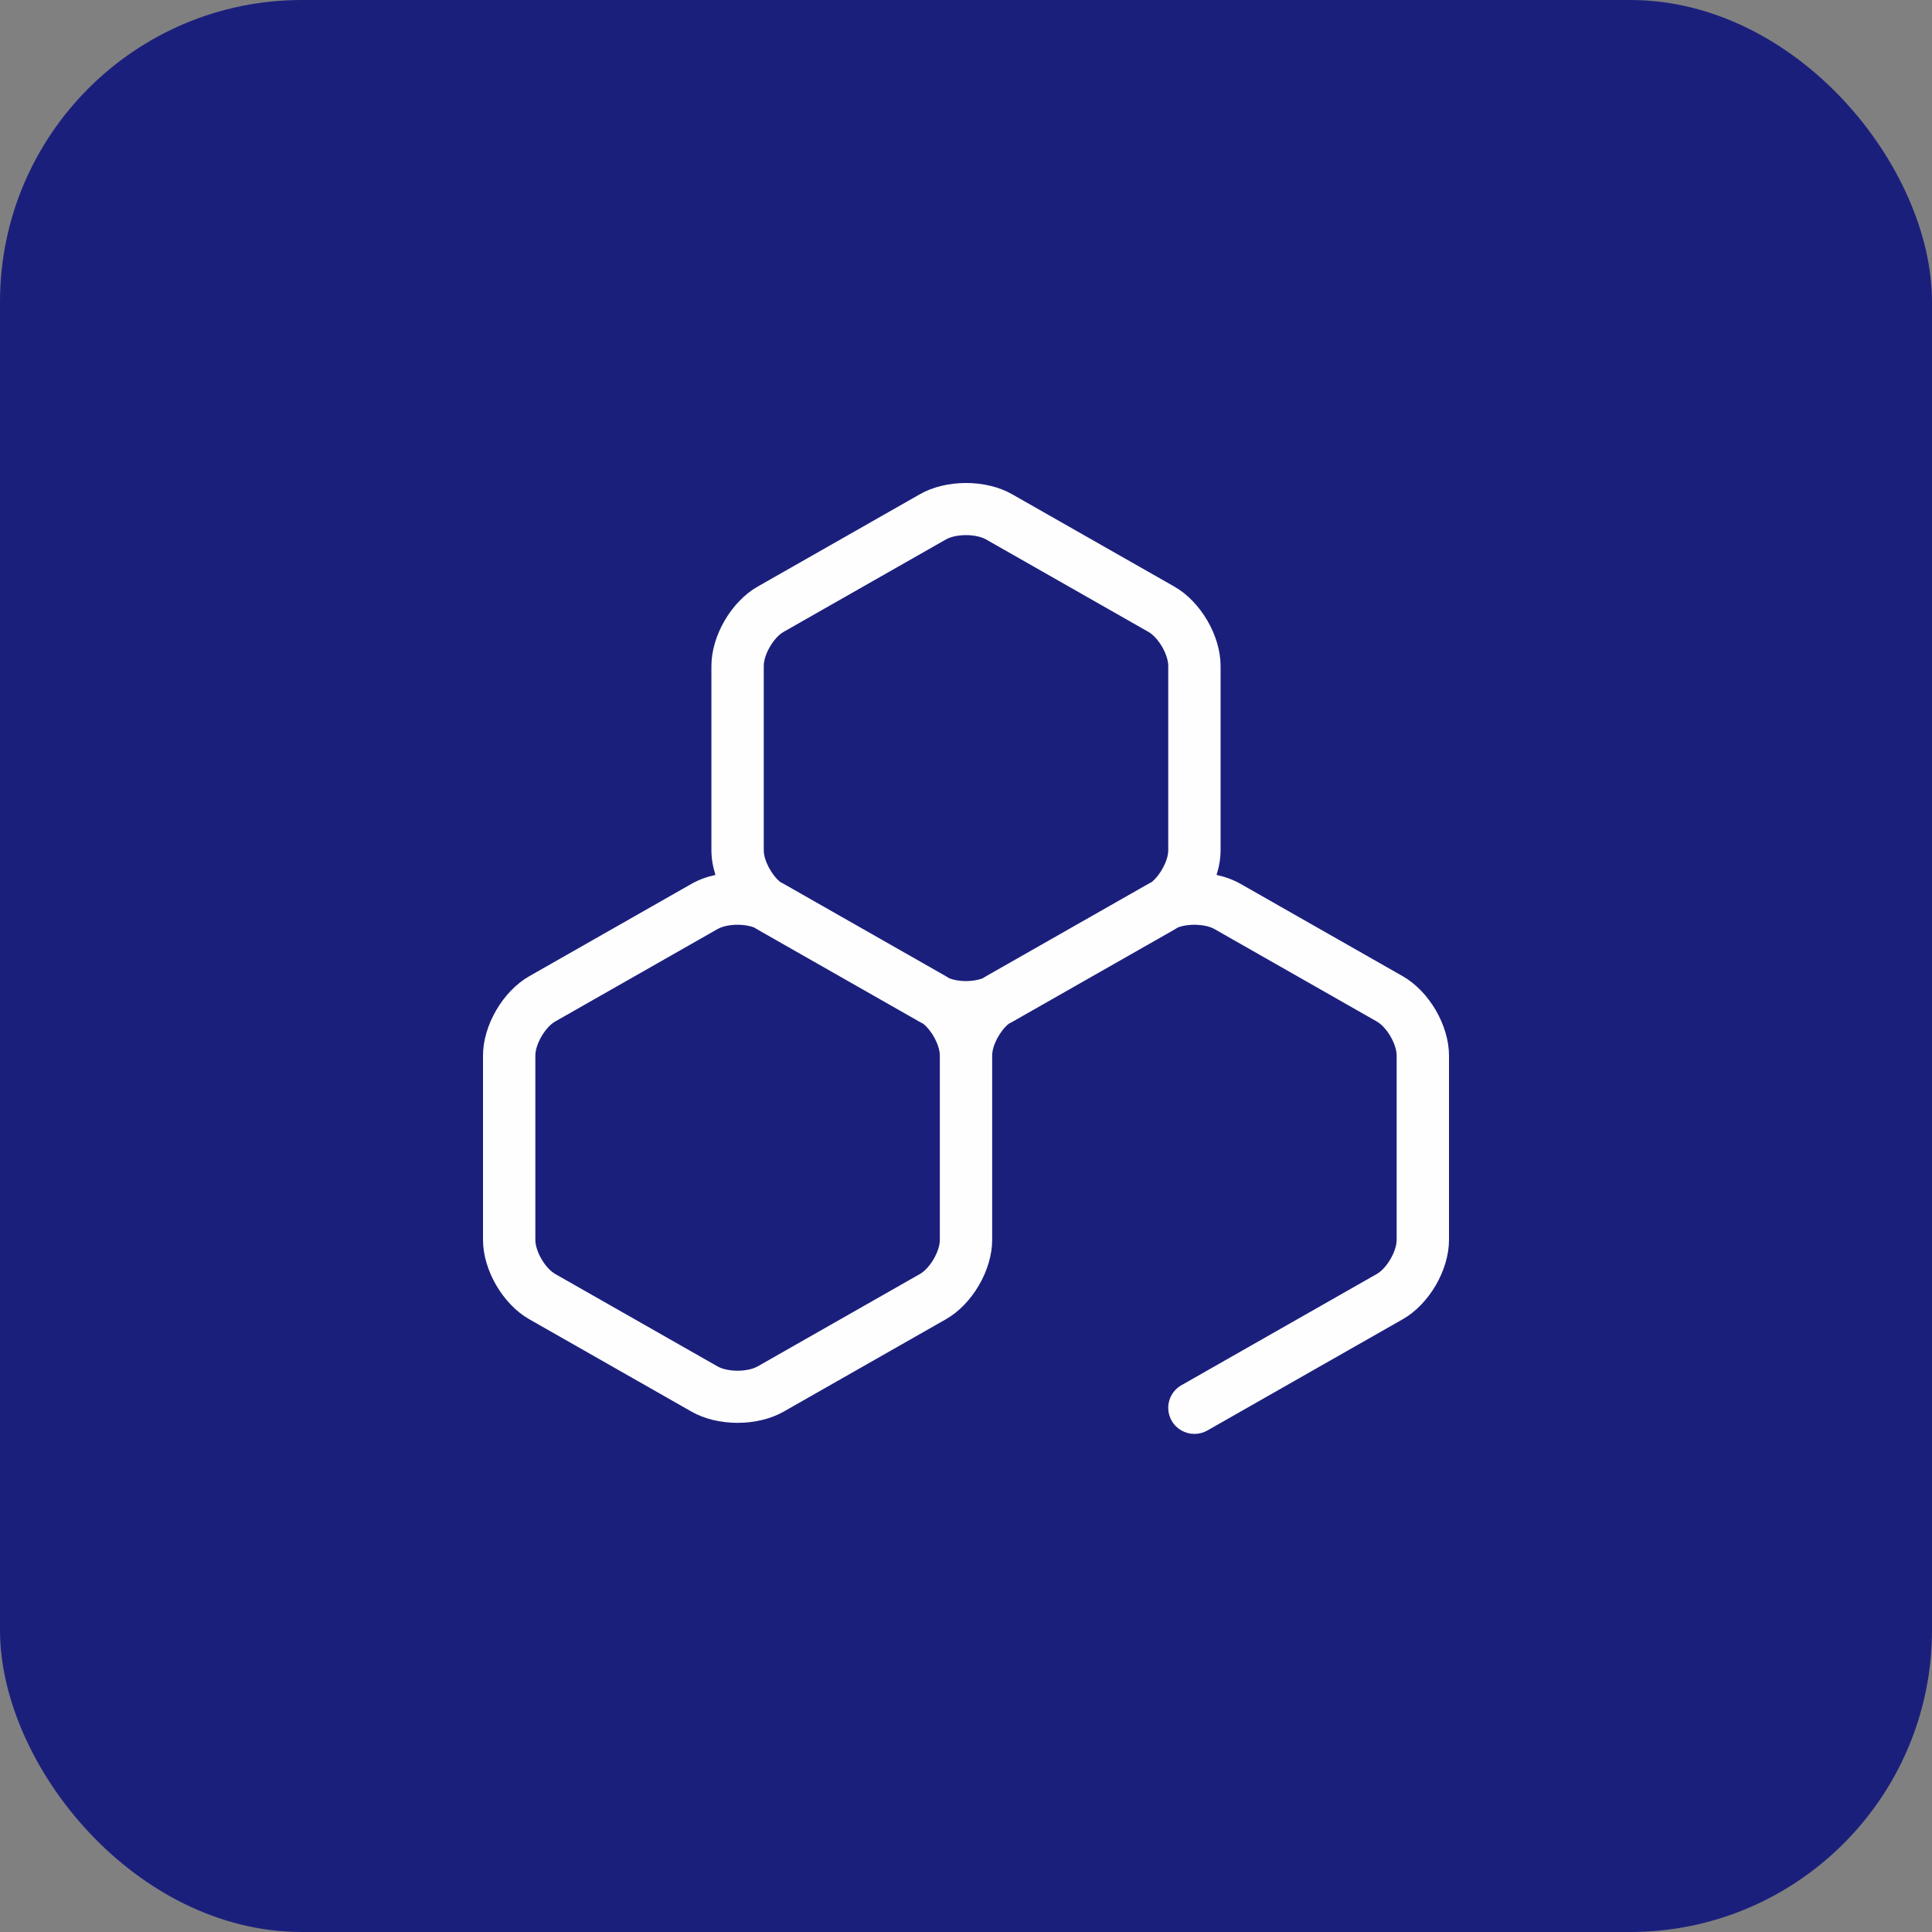 <?xml version="1.0" encoding="UTF-8"?>
<svg width="128px" height="128px" viewBox="0 0 128 128" version="1.1" xmlns="http://www.w3.org/2000/svg" xmlns:xlink="http://www.w3.org/1999/xlink">
    <rect x="0" y="0" width="128" height="128" fill="#808080" stroke="none"/>
    <title>Settore_Altro</title>
    <g id="Settore_Altro" stroke="none" stroke-width="1" fill="none" fill-rule="evenodd">
        <rect id="Rectangle-Copy-15" fill="#1B1F7C" x="0" y="0" width="128" height="128" rx="20"></rect>
        <path d="M92.937,64.678 L82.184,58.555 C81.708,58.286 81.169,58.089 80.6,57.966 C80.772,57.423 80.867,56.867 80.867,56.331 L80.867,44.12 C80.867,42.119 79.55,39.859 77.804,38.864 L67.051,32.742 C66.21,32.263 65.128,32 64.001,32 C62.872,32 61.79,32.263 60.949,32.742 L50.196,38.864 C48.45,39.859 47.133,42.119 47.133,44.12 L47.133,56.331 C47.133,56.867 47.228,57.423 47.4,57.966 C46.821,58.092 46.281,58.29 45.818,58.555 L35.063,64.678 C33.317,65.673 32,67.933 32,69.936 L32,82.144 C32,84.148 33.317,86.408 35.063,87.402 L45.818,93.525 C46.657,94.004 47.741,94.267 48.868,94.267 C49.994,94.267 51.077,94.004 51.918,93.525 L62.671,87.402 C64.416,86.408 65.734,84.148 65.734,82.144 L65.734,81.085 L65.734,81.077 L65.734,69.936 C65.734,69.257 66.252,68.296 66.833,67.826 C66.909,67.789 66.98,67.751 67.051,67.711 L77.804,61.589 C77.882,61.543 77.959,61.495 78.037,61.447 C78.746,61.175 79.862,61.213 80.462,61.553 L91.215,67.676 C91.88,68.054 92.532,69.174 92.532,69.936 L92.532,82.144 C92.532,82.907 91.88,84.026 91.215,84.405 L78.272,91.775 C77.441,92.247 77.152,93.302 77.628,94.131 C77.947,94.687 78.532,95 79.134,95 C79.426,95 79.722,94.927 79.994,94.772 L92.937,87.402 C94.683,86.408 96,84.148 96,82.144 L96,69.936 C96,67.933 94.683,65.673 92.937,64.678 L92.937,64.678 Z M50.601,44.12 C50.601,43.36 51.253,42.24 51.918,41.862 L62.671,35.739 C62.986,35.56 63.483,35.453 64.001,35.453 C64.517,35.453 65.014,35.56 65.329,35.739 L76.082,41.862 C76.747,42.24 77.399,43.36 77.399,44.12 L77.399,56.331 C77.399,57.009 76.881,57.97 76.3,58.44 C76.227,58.476 76.153,58.516 76.084,58.555 L65.329,64.678 C65.251,64.722 65.176,64.77 65.098,64.818 C64.796,64.933 64.404,65 64.001,65 C63.596,65 63.204,64.933 62.902,64.82 C62.826,64.77 62.749,64.722 62.671,64.678 L51.918,58.555 C51.847,58.516 51.773,58.476 51.7,58.44 C51.119,57.97 50.601,57.009 50.601,56.331 L50.601,44.12 Z M62.266,82.144 C62.266,82.907 61.614,84.026 60.949,84.405 L50.196,90.527 C49.881,90.707 49.384,90.814 48.868,90.814 C48.35,90.814 47.853,90.707 47.538,90.527 L36.785,84.405 C36.12,84.026 35.468,82.907 35.468,82.144 L35.468,69.936 C35.468,69.174 36.12,68.054 36.785,67.676 L47.538,61.553 C47.853,61.373 48.35,61.267 48.868,61.267 C49.273,61.267 49.663,61.332 49.965,61.447 C50.043,61.497 50.118,61.545 50.196,61.589 L60.949,67.711 C61.02,67.751 61.094,67.789 61.167,67.826 C61.75,68.296 62.266,69.257 62.266,69.936 L62.266,82.144 Z" id="Fill-35" fill="#FEFEFE"></path>
    </g>
</svg>